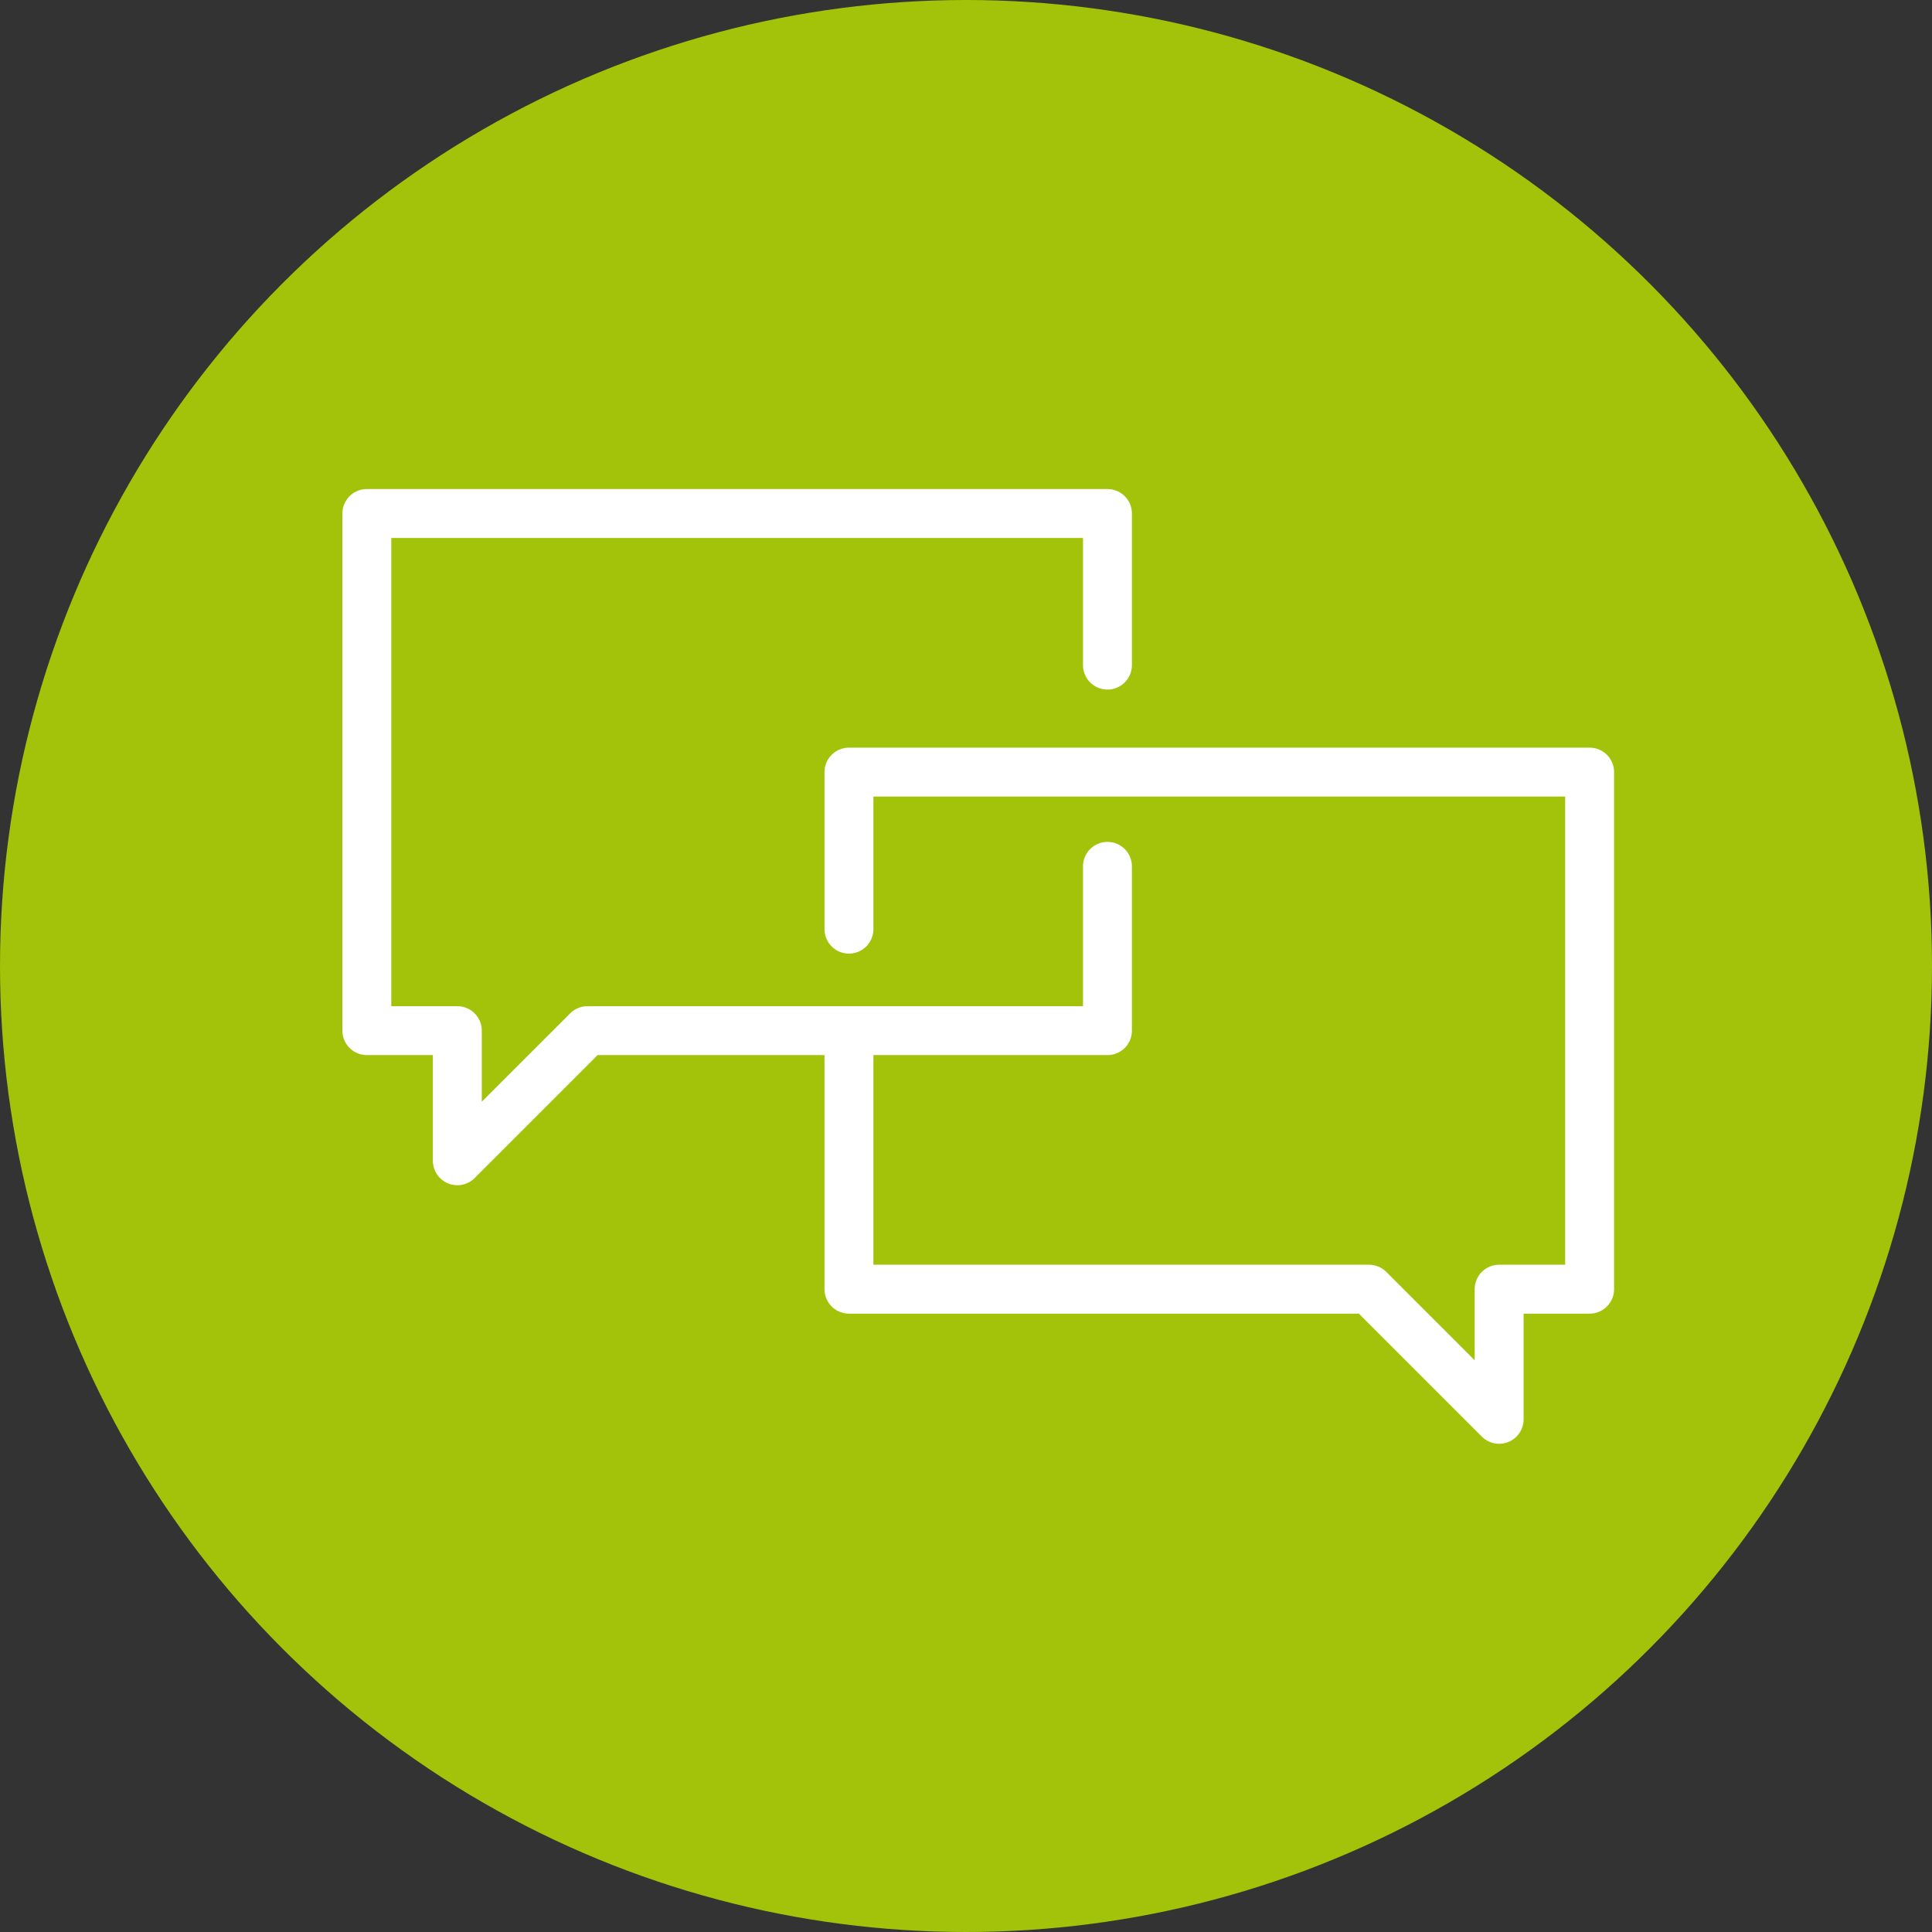 <svg id="Gruppe_148" data-name="Gruppe 148" xmlns="http://www.w3.org/2000/svg" width="79" height="79" viewBox="0 0 79 79">
  <rect x="0" y="0" width="79" height="79" fill="#333333" stroke="none"/>
  <circle id="Ellipse_10" data-name="Ellipse 10" cx="39.5" cy="39.5" r="39.5" fill="#a2c309"/>
  <g id="Gruppe_36" data-name="Gruppe 36" transform="translate(13.684 19.684)">
    <g id="Gruppe_37" data-name="Gruppe 37" transform="translate(1.316 1.316)">
      <path id="Pfad_26" data-name="Pfad 26" d="M31.6,7.513v-6.2H1.316V22.459h3.7V27.78l5.322-5.321H31.6V15.741" transform="translate(-1.316 -1.316)" fill="none" stroke="#fff" stroke-linecap="round" stroke-linejoin="round" stroke-miterlimit="10" stroke-width="2"/>
      <path id="Pfad_27" data-name="Pfad 27" d="M28.356,22.237V15.815H58.642V36.959h-3.7v5.322L49.62,36.959H28.356V26.612" transform="translate(-8.642 -5.244)" fill="none" stroke="#fff" stroke-linecap="round" stroke-linejoin="round" stroke-miterlimit="10" stroke-width="2"/>
    </g>
  </g>
</svg>
